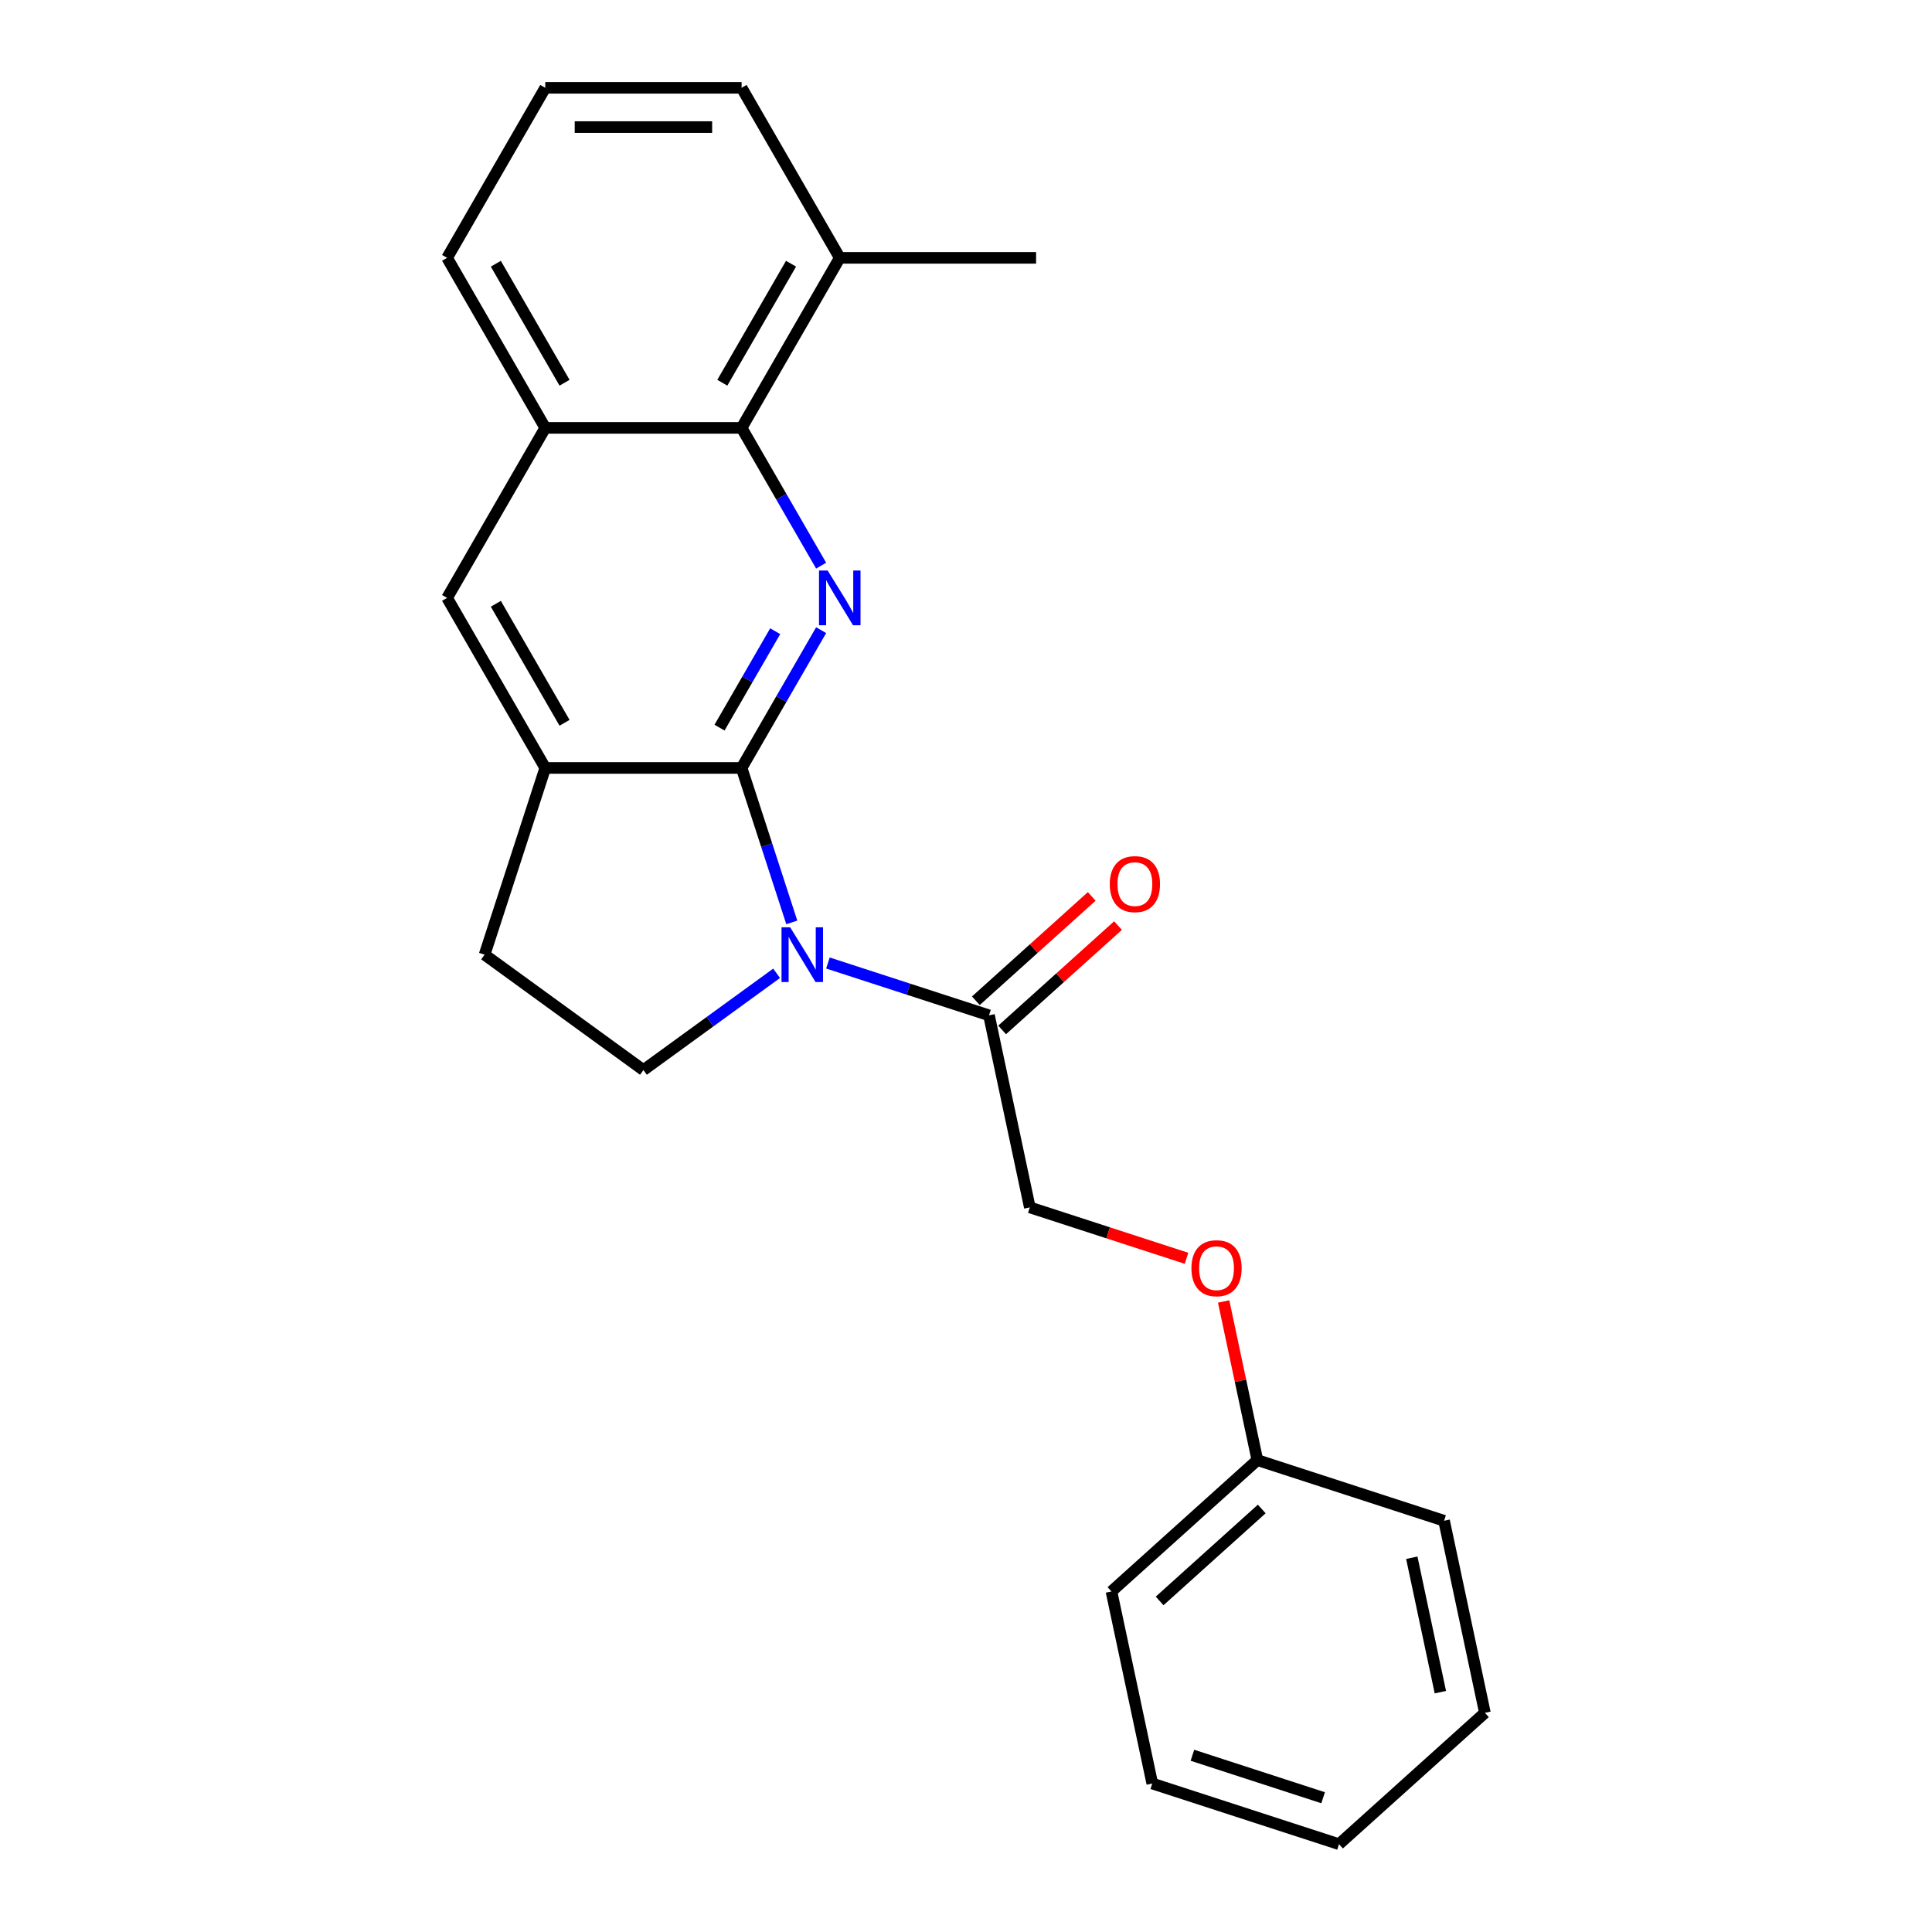 <?xml version='1.0' encoding='iso-8859-1'?>
<svg version='1.1' baseProfile='full'
              xmlns='http://www.w3.org/2000/svg'
                      xmlns:rdkit='http://www.rdkit.org/xml'
                      xmlns:xlink='http://www.w3.org/1999/xlink'
                  xml:space='preserve'
width='1000px' height='1000px' viewBox='0 0 1000 1000'>
<!-- END OF HEADER -->
<rect style='opacity:1.0;fill:#FFFFFF;stroke:none' width='1000' height='1000' x='0' y='0'> </rect>
<path class='bond-0' d='M 409.826,477.432 L 396.838,437.458' style='fill:none;fill-rule:evenodd;stroke:#0000FF;stroke-width:6px;stroke-linecap:butt;stroke-linejoin:miter;stroke-opacity:1' />
<path class='bond-0' d='M 396.838,437.458 L 383.85,397.484' style='fill:none;fill-rule:evenodd;stroke:#000000;stroke-width:6px;stroke-linecap:butt;stroke-linejoin:miter;stroke-opacity:1' />
<path class='bond-2' d='M 428.533,498.448 L 470.217,511.992' style='fill:none;fill-rule:evenodd;stroke:#0000FF;stroke-width:6px;stroke-linecap:butt;stroke-linejoin:miter;stroke-opacity:1' />
<path class='bond-2' d='M 470.217,511.992 L 511.901,525.536' style='fill:none;fill-rule:evenodd;stroke:#000000;stroke-width:6px;stroke-linecap:butt;stroke-linejoin:miter;stroke-opacity:1' />
<path class='bond-5' d='M 401.972,503.782 L 367.505,528.824' style='fill:none;fill-rule:evenodd;stroke:#0000FF;stroke-width:6px;stroke-linecap:butt;stroke-linejoin:miter;stroke-opacity:1' />
<path class='bond-5' d='M 367.505,528.824 L 333.039,553.865' style='fill:none;fill-rule:evenodd;stroke:#000000;stroke-width:6px;stroke-linecap:butt;stroke-linejoin:miter;stroke-opacity:1' />
<path class='bond-1' d='M 383.85,397.484 L 404.434,361.831' style='fill:none;fill-rule:evenodd;stroke:#000000;stroke-width:6px;stroke-linecap:butt;stroke-linejoin:miter;stroke-opacity:1' />
<path class='bond-1' d='M 404.434,361.831 L 425.019,326.178' style='fill:none;fill-rule:evenodd;stroke:#0000FF;stroke-width:6px;stroke-linecap:butt;stroke-linejoin:miter;stroke-opacity:1' />
<path class='bond-1' d='M 372.424,376.626 L 386.833,351.669' style='fill:none;fill-rule:evenodd;stroke:#000000;stroke-width:6px;stroke-linecap:butt;stroke-linejoin:miter;stroke-opacity:1' />
<path class='bond-1' d='M 386.833,351.669 L 401.242,326.711' style='fill:none;fill-rule:evenodd;stroke:#0000FF;stroke-width:6px;stroke-linecap:butt;stroke-linejoin:miter;stroke-opacity:1' />
<path class='bond-3' d='M 383.85,397.484 L 282.227,397.484' style='fill:none;fill-rule:evenodd;stroke:#000000;stroke-width:6px;stroke-linecap:butt;stroke-linejoin:miter;stroke-opacity:1' />
<path class='bond-4' d='M 425.019,292.776 L 404.434,257.123' style='fill:none;fill-rule:evenodd;stroke:#0000FF;stroke-width:6px;stroke-linecap:butt;stroke-linejoin:miter;stroke-opacity:1' />
<path class='bond-4' d='M 404.434,257.123 L 383.85,221.47' style='fill:none;fill-rule:evenodd;stroke:#000000;stroke-width:6px;stroke-linecap:butt;stroke-linejoin:miter;stroke-opacity:1' />
<path class='bond-9' d='M 511.901,525.536 L 533.03,624.938' style='fill:none;fill-rule:evenodd;stroke:#000000;stroke-width:6px;stroke-linecap:butt;stroke-linejoin:miter;stroke-opacity:1' />
<path class='bond-10' d='M 518.701,533.088 L 548.691,506.085' style='fill:none;fill-rule:evenodd;stroke:#000000;stroke-width:6px;stroke-linecap:butt;stroke-linejoin:miter;stroke-opacity:1' />
<path class='bond-10' d='M 548.691,506.085 L 578.681,479.082' style='fill:none;fill-rule:evenodd;stroke:#FF0000;stroke-width:6px;stroke-linecap:butt;stroke-linejoin:miter;stroke-opacity:1' />
<path class='bond-10' d='M 505.101,517.984 L 535.091,490.981' style='fill:none;fill-rule:evenodd;stroke:#000000;stroke-width:6px;stroke-linecap:butt;stroke-linejoin:miter;stroke-opacity:1' />
<path class='bond-10' d='M 535.091,490.981 L 565.081,463.978' style='fill:none;fill-rule:evenodd;stroke:#FF0000;stroke-width:6px;stroke-linecap:butt;stroke-linejoin:miter;stroke-opacity:1' />
<path class='bond-7' d='M 282.227,397.484 L 231.416,309.477' style='fill:none;fill-rule:evenodd;stroke:#000000;stroke-width:6px;stroke-linecap:butt;stroke-linejoin:miter;stroke-opacity:1' />
<path class='bond-7' d='M 292.207,374.121 L 256.639,312.516' style='fill:none;fill-rule:evenodd;stroke:#000000;stroke-width:6px;stroke-linecap:butt;stroke-linejoin:miter;stroke-opacity:1' />
<path class='bond-23' d='M 282.227,397.484 L 250.824,494.133' style='fill:none;fill-rule:evenodd;stroke:#000000;stroke-width:6px;stroke-linecap:butt;stroke-linejoin:miter;stroke-opacity:1' />
<path class='bond-11' d='M 383.85,221.47 L 434.661,133.462' style='fill:none;fill-rule:evenodd;stroke:#000000;stroke-width:6px;stroke-linecap:butt;stroke-linejoin:miter;stroke-opacity:1' />
<path class='bond-11' d='M 373.87,198.106 L 409.438,136.501' style='fill:none;fill-rule:evenodd;stroke:#000000;stroke-width:6px;stroke-linecap:butt;stroke-linejoin:miter;stroke-opacity:1' />
<path class='bond-24' d='M 383.85,221.47 L 282.227,221.47' style='fill:none;fill-rule:evenodd;stroke:#000000;stroke-width:6px;stroke-linecap:butt;stroke-linejoin:miter;stroke-opacity:1' />
<path class='bond-8' d='M 333.039,553.865 L 250.824,494.133' style='fill:none;fill-rule:evenodd;stroke:#000000;stroke-width:6px;stroke-linecap:butt;stroke-linejoin:miter;stroke-opacity:1' />
<path class='bond-6' d='M 282.227,221.47 L 231.416,309.477' style='fill:none;fill-rule:evenodd;stroke:#000000;stroke-width:6px;stroke-linecap:butt;stroke-linejoin:miter;stroke-opacity:1' />
<path class='bond-14' d='M 282.227,221.47 L 231.416,133.462' style='fill:none;fill-rule:evenodd;stroke:#000000;stroke-width:6px;stroke-linecap:butt;stroke-linejoin:miter;stroke-opacity:1' />
<path class='bond-14' d='M 292.207,198.106 L 256.639,136.501' style='fill:none;fill-rule:evenodd;stroke:#000000;stroke-width:6px;stroke-linecap:butt;stroke-linejoin:miter;stroke-opacity:1' />
<path class='bond-12' d='M 533.03,624.938 L 573.584,638.114' style='fill:none;fill-rule:evenodd;stroke:#000000;stroke-width:6px;stroke-linecap:butt;stroke-linejoin:miter;stroke-opacity:1' />
<path class='bond-12' d='M 573.584,638.114 L 614.138,651.291' style='fill:none;fill-rule:evenodd;stroke:#FF0000;stroke-width:6px;stroke-linecap:butt;stroke-linejoin:miter;stroke-opacity:1' />
<path class='bond-16' d='M 434.661,133.462 L 383.85,45.455' style='fill:none;fill-rule:evenodd;stroke:#000000;stroke-width:6px;stroke-linecap:butt;stroke-linejoin:miter;stroke-opacity:1' />
<path class='bond-17' d='M 434.661,133.462 L 536.283,133.462' style='fill:none;fill-rule:evenodd;stroke:#000000;stroke-width:6px;stroke-linecap:butt;stroke-linejoin:miter;stroke-opacity:1' />
<path class='bond-13' d='M 633.356,673.641 L 642.081,714.692' style='fill:none;fill-rule:evenodd;stroke:#FF0000;stroke-width:6px;stroke-linecap:butt;stroke-linejoin:miter;stroke-opacity:1' />
<path class='bond-13' d='M 642.081,714.692 L 650.807,755.742' style='fill:none;fill-rule:evenodd;stroke:#000000;stroke-width:6px;stroke-linecap:butt;stroke-linejoin:miter;stroke-opacity:1' />
<path class='bond-18' d='M 650.807,755.742 L 575.287,823.741' style='fill:none;fill-rule:evenodd;stroke:#000000;stroke-width:6px;stroke-linecap:butt;stroke-linejoin:miter;stroke-opacity:1' />
<path class='bond-18' d='M 653.078,781.046 L 600.214,828.645' style='fill:none;fill-rule:evenodd;stroke:#000000;stroke-width:6px;stroke-linecap:butt;stroke-linejoin:miter;stroke-opacity:1' />
<path class='bond-19' d='M 650.807,755.742 L 747.455,787.145' style='fill:none;fill-rule:evenodd;stroke:#000000;stroke-width:6px;stroke-linecap:butt;stroke-linejoin:miter;stroke-opacity:1' />
<path class='bond-15' d='M 231.416,133.462 L 282.227,45.455' style='fill:none;fill-rule:evenodd;stroke:#000000;stroke-width:6px;stroke-linecap:butt;stroke-linejoin:miter;stroke-opacity:1' />
<path class='bond-25' d='M 282.227,45.455 L 383.85,45.455' style='fill:none;fill-rule:evenodd;stroke:#000000;stroke-width:6px;stroke-linecap:butt;stroke-linejoin:miter;stroke-opacity:1' />
<path class='bond-25' d='M 297.471,65.779 L 368.606,65.779' style='fill:none;fill-rule:evenodd;stroke:#000000;stroke-width:6px;stroke-linecap:butt;stroke-linejoin:miter;stroke-opacity:1' />
<path class='bond-21' d='M 575.287,823.741 L 596.415,923.142' style='fill:none;fill-rule:evenodd;stroke:#000000;stroke-width:6px;stroke-linecap:butt;stroke-linejoin:miter;stroke-opacity:1' />
<path class='bond-20' d='M 747.455,787.145 L 768.584,886.547' style='fill:none;fill-rule:evenodd;stroke:#000000;stroke-width:6px;stroke-linecap:butt;stroke-linejoin:miter;stroke-opacity:1' />
<path class='bond-20' d='M 730.744,806.281 L 745.534,875.862' style='fill:none;fill-rule:evenodd;stroke:#000000;stroke-width:6px;stroke-linecap:butt;stroke-linejoin:miter;stroke-opacity:1' />
<path class='bond-22' d='M 768.584,886.547 L 693.064,954.545' style='fill:none;fill-rule:evenodd;stroke:#000000;stroke-width:6px;stroke-linecap:butt;stroke-linejoin:miter;stroke-opacity:1' />
<path class='bond-26' d='M 596.415,923.142 L 693.064,954.545' style='fill:none;fill-rule:evenodd;stroke:#000000;stroke-width:6px;stroke-linecap:butt;stroke-linejoin:miter;stroke-opacity:1' />
<path class='bond-26' d='M 617.193,908.523 L 684.847,930.505' style='fill:none;fill-rule:evenodd;stroke:#000000;stroke-width:6px;stroke-linecap:butt;stroke-linejoin:miter;stroke-opacity:1' />
<path  class='atom-0' d='M 408.993 479.973
L 418.273 494.973
Q 419.193 496.453, 420.673 499.133
Q 422.153 501.813, 422.233 501.973
L 422.233 479.973
L 425.993 479.973
L 425.993 508.293
L 422.113 508.293
L 412.153 491.893
Q 410.993 489.973, 409.753 487.773
Q 408.553 485.573, 408.193 484.893
L 408.193 508.293
L 404.513 508.293
L 404.513 479.973
L 408.993 479.973
' fill='#0000FF'/>
<path  class='atom-2' d='M 428.401 295.317
L 437.681 310.317
Q 438.601 311.797, 440.081 314.477
Q 441.561 317.157, 441.641 317.317
L 441.641 295.317
L 445.401 295.317
L 445.401 323.637
L 441.521 323.637
L 431.561 307.237
Q 430.401 305.317, 429.161 303.117
Q 427.961 300.917, 427.601 300.237
L 427.601 323.637
L 423.921 323.637
L 423.921 295.317
L 428.401 295.317
' fill='#0000FF'/>
<path  class='atom-11' d='M 574.421 457.617
Q 574.421 450.817, 577.781 447.017
Q 581.141 443.217, 587.421 443.217
Q 593.701 443.217, 597.061 447.017
Q 600.421 450.817, 600.421 457.617
Q 600.421 464.497, 597.021 468.417
Q 593.621 472.297, 587.421 472.297
Q 581.181 472.297, 577.781 468.417
Q 574.421 464.537, 574.421 457.617
M 587.421 469.097
Q 591.741 469.097, 594.061 466.217
Q 596.421 463.297, 596.421 457.617
Q 596.421 452.057, 594.061 449.257
Q 591.741 446.417, 587.421 446.417
Q 583.101 446.417, 580.741 449.217
Q 578.421 452.017, 578.421 457.617
Q 578.421 463.337, 580.741 466.217
Q 583.101 469.097, 587.421 469.097
' fill='#FF0000'/>
<path  class='atom-13' d='M 616.678 656.421
Q 616.678 649.621, 620.038 645.821
Q 623.398 642.021, 629.678 642.021
Q 635.958 642.021, 639.318 645.821
Q 642.678 649.621, 642.678 656.421
Q 642.678 663.301, 639.278 667.221
Q 635.878 671.101, 629.678 671.101
Q 623.438 671.101, 620.038 667.221
Q 616.678 663.341, 616.678 656.421
M 629.678 667.901
Q 633.998 667.901, 636.318 665.021
Q 638.678 662.101, 638.678 656.421
Q 638.678 650.861, 636.318 648.061
Q 633.998 645.221, 629.678 645.221
Q 625.358 645.221, 622.998 648.021
Q 620.678 650.821, 620.678 656.421
Q 620.678 662.141, 622.998 665.021
Q 625.358 667.901, 629.678 667.901
' fill='#FF0000'/>
</svg>

